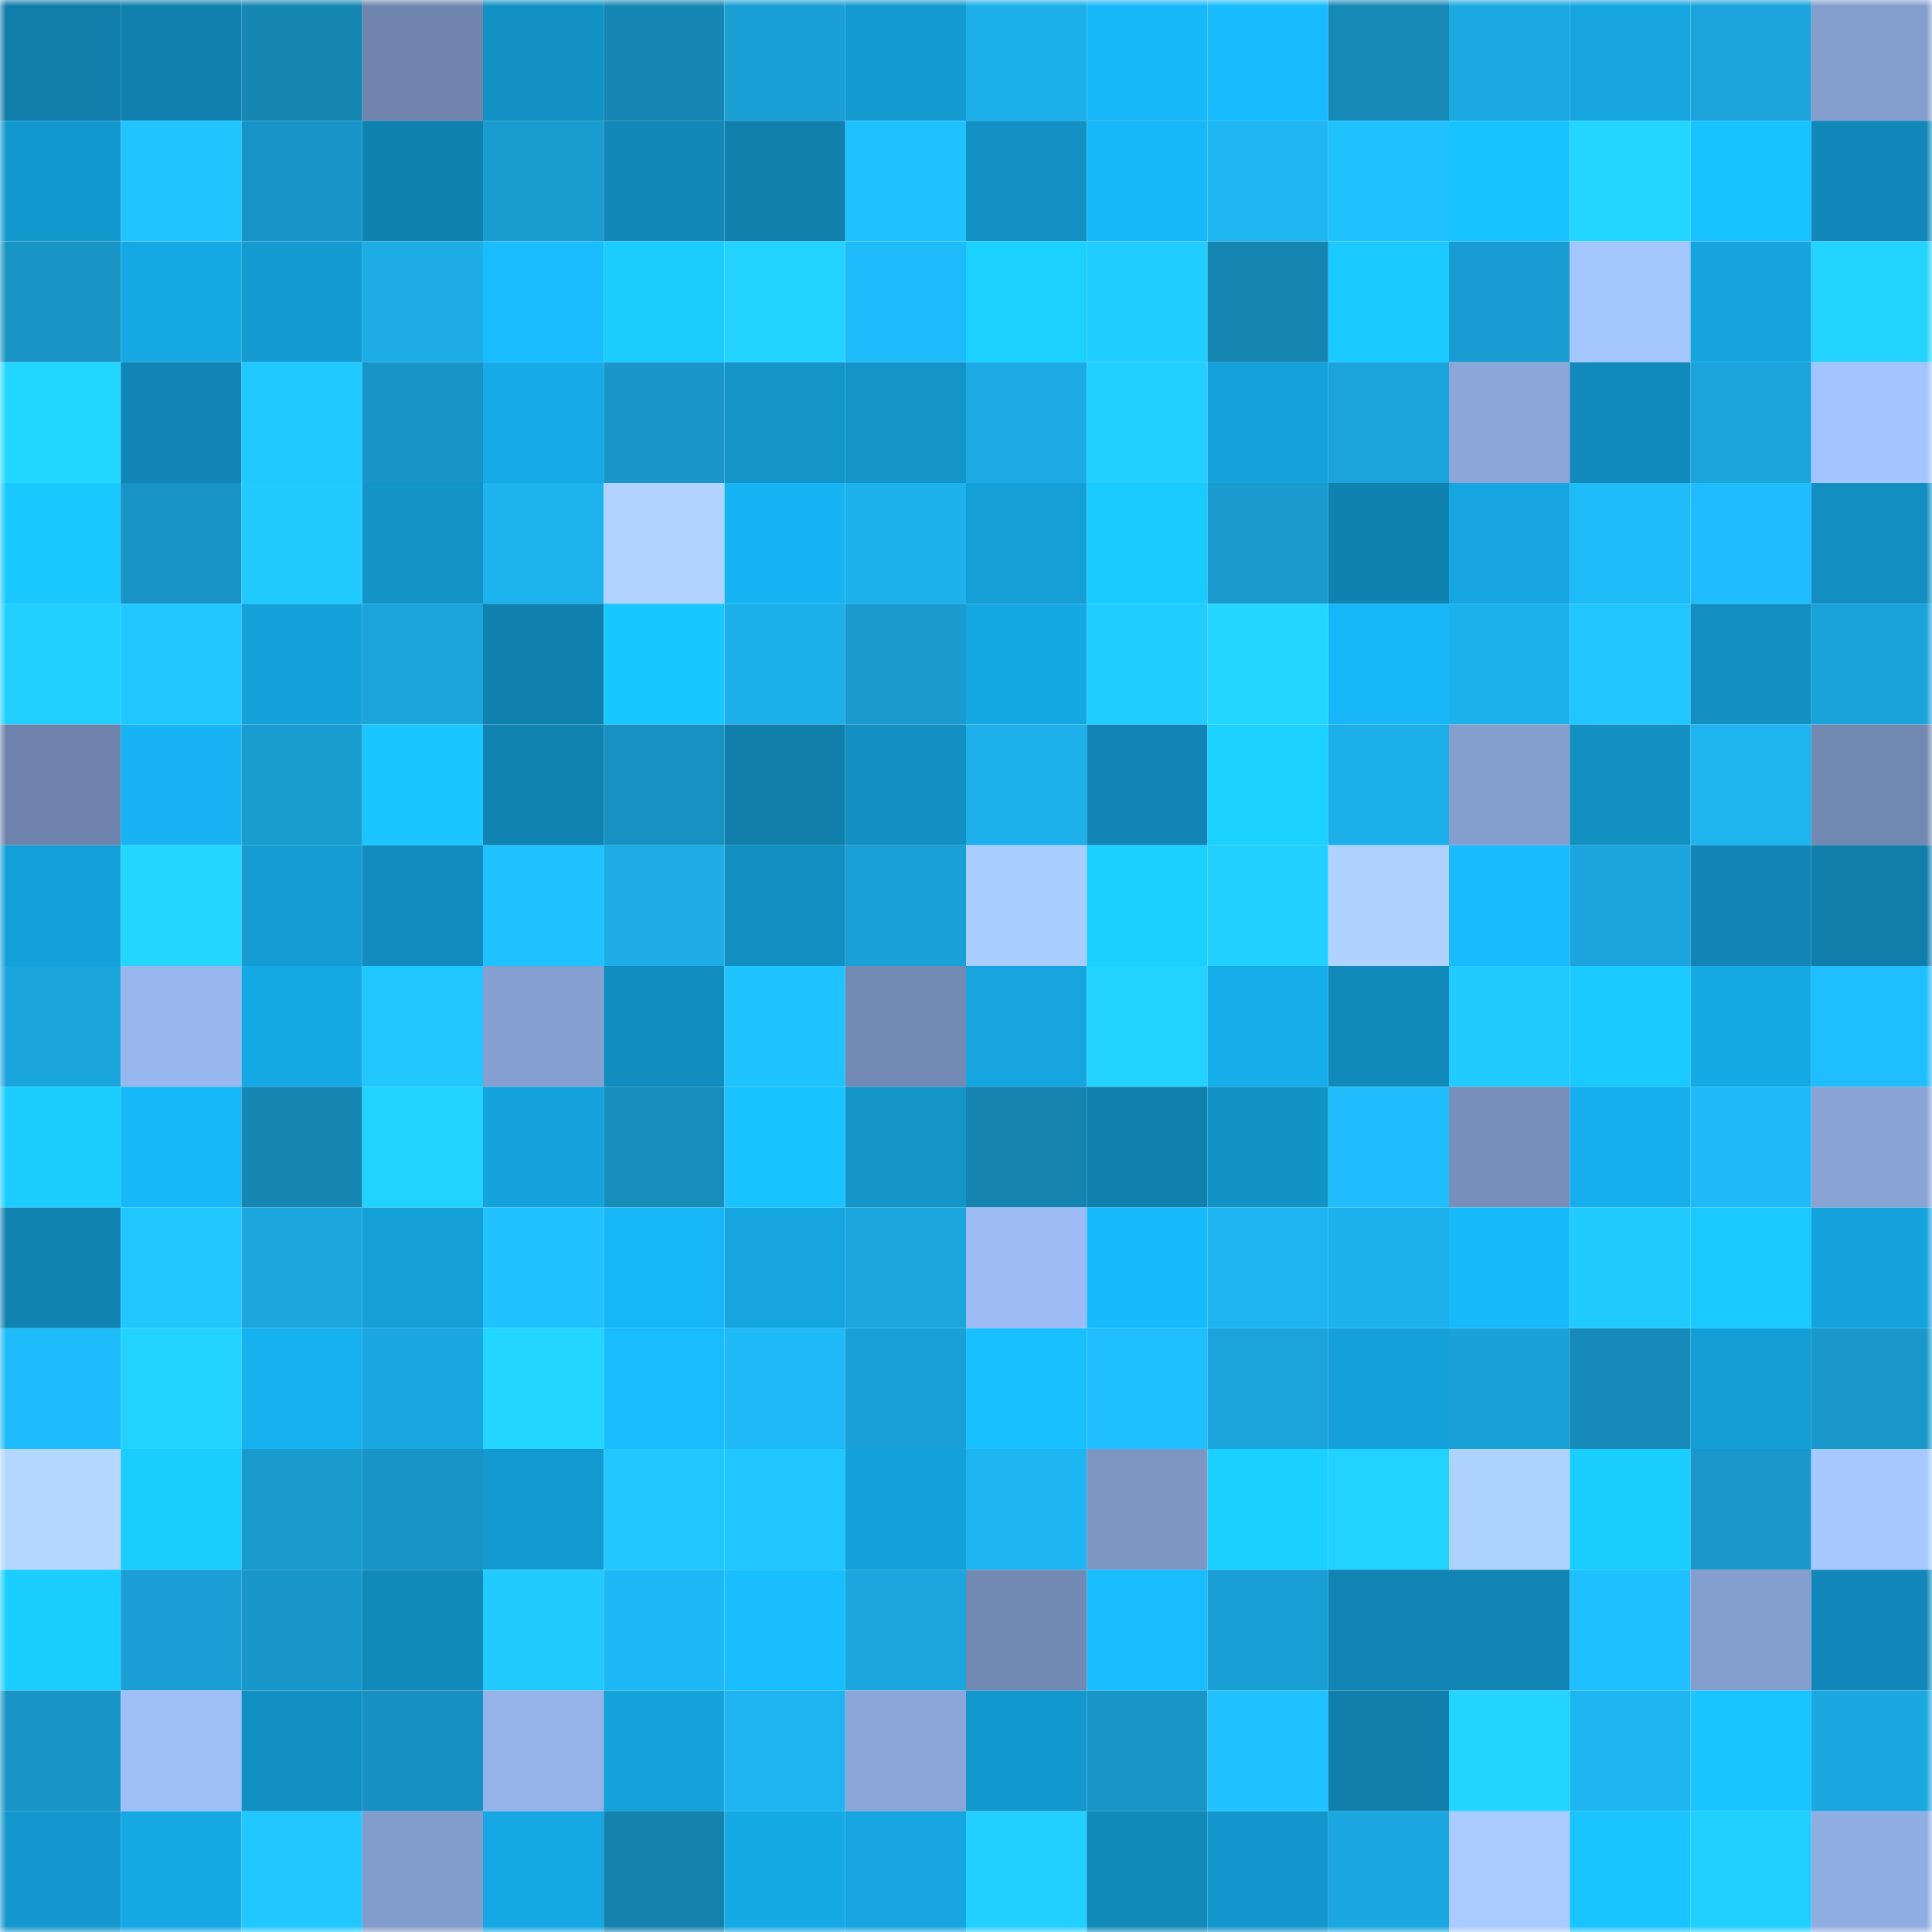 <svg viewBox="0 0 160 160" fill="none" role="img" xmlns="http://www.w3.org/2000/svg" width="240" height="240" name="ens%2Cforint.eth"><mask id="1746794509" mask-type="alpha" maskUnits="userSpaceOnUse" x="0" y="0" width="160" height="160"><rect width="160" height="160" fill="#FFFFFF"></rect></mask><g mask="url(#1746794509)"><rect x="0" y="0" width="10" height="10" fill="#107daa"></rect><rect x="10" y="0" width="10" height="10" fill="#1081af"></rect><rect x="20" y="0" width="10" height="10" fill="#1686b3"></rect><rect x="30" y="0" width="10" height="10" fill="#7086af"></rect><rect x="40" y="0" width="10" height="10" fill="#1291c4"></rect><rect x="50" y="0" width="10" height="10" fill="#1687b4"></rect><rect x="60" y="0" width="10" height="10" fill="#1a9fd4"></rect><rect x="70" y="0" width="10" height="10" fill="#139bd1"></rect><rect x="80" y="0" width="10" height="10" fill="#1cafe9"></rect><rect x="90" y="0" width="10" height="10" fill="#17b8f9"></rect><rect x="100" y="0" width="10" height="10" fill="#18bbfd"></rect><rect x="110" y="0" width="10" height="10" fill="#1689b7"></rect><rect x="120" y="0" width="10" height="10" fill="#1ba9e1"></rect><rect x="130" y="0" width="10" height="10" fill="#15a5df"></rect><rect x="140" y="0" width="10" height="10" fill="#1aa4db"></rect><rect x="150" y="0" width="10" height="10" fill="#839ecd"></rect><rect x="0" y="10" width="10" height="10" fill="#1398cd"></rect><rect x="10" y="10" width="10" height="10" fill="#20c4ff"></rect><rect x="20" y="10" width="10" height="10" fill="#1895c8"></rect><rect x="30" y="10" width="10" height="10" fill="#1082b0"></rect><rect x="40" y="10" width="10" height="10" fill="#199cd0"></rect><rect x="50" y="10" width="10" height="10" fill="#1188b8"></rect><rect x="60" y="10" width="10" height="10" fill="#1080ad"></rect><rect x="70" y="10" width="10" height="10" fill="#1fc1ff"></rect><rect x="80" y="10" width="10" height="10" fill="#1291c4"></rect><rect x="90" y="10" width="10" height="10" fill="#17b8f9"></rect><rect x="100" y="10" width="10" height="10" fill="#1eb7f4"></rect><rect x="110" y="10" width="10" height="10" fill="#1fc2ff"></rect><rect x="120" y="10" width="10" height="10" fill="#18c3ff"></rect><rect x="130" y="10" width="10" height="10" fill="#23d6ff"></rect><rect x="140" y="10" width="10" height="10" fill="#18c1ff"></rect><rect x="150" y="10" width="10" height="10" fill="#1188b9"></rect><rect x="0" y="20" width="10" height="10" fill="#1894c5"></rect><rect x="10" y="20" width="10" height="10" fill="#15a8e4"></rect><rect x="20" y="20" width="10" height="10" fill="#139ad0"></rect><rect x="30" y="20" width="10" height="10" fill="#1cace6"></rect><rect x="40" y="20" width="10" height="10" fill="#18bcff"></rect><rect x="50" y="20" width="10" height="10" fill="#1accff"></rect><rect x="60" y="20" width="10" height="10" fill="#22d3ff"></rect><rect x="70" y="20" width="10" height="10" fill="#1ebbfa"></rect><rect x="80" y="20" width="10" height="10" fill="#1ad1ff"></rect><rect x="90" y="20" width="10" height="10" fill="#21ccff"></rect><rect x="100" y="20" width="10" height="10" fill="#1585b1"></rect><rect x="110" y="20" width="10" height="10" fill="#19c9ff"></rect><rect x="120" y="20" width="10" height="10" fill="#199cd1"></rect><rect x="130" y="20" width="10" height="10" fill="#a4c6ff"></rect><rect x="140" y="20" width="10" height="10" fill="#15a4dd"></rect><rect x="150" y="20" width="10" height="10" fill="#22d4ff"></rect><rect x="0" y="30" width="10" height="10" fill="#23d8ff"></rect><rect x="10" y="30" width="10" height="10" fill="#1186b6"></rect><rect x="20" y="30" width="10" height="10" fill="#20c9ff"></rect><rect x="30" y="30" width="10" height="10" fill="#1894c6"></rect><rect x="40" y="30" width="10" height="10" fill="#16abe8"></rect><rect x="50" y="30" width="10" height="10" fill="#1997ca"></rect><rect x="60" y="30" width="10" height="10" fill="#1395ca"></rect><rect x="70" y="30" width="10" height="10" fill="#1395ca"></rect><rect x="80" y="30" width="10" height="10" fill="#1caae4"></rect><rect x="90" y="30" width="10" height="10" fill="#22cfff"></rect><rect x="100" y="30" width="10" height="10" fill="#14a2db"></rect><rect x="110" y="30" width="10" height="10" fill="#1ba4db"></rect><rect x="120" y="30" width="10" height="10" fill="#8ba7d9"></rect><rect x="130" y="30" width="10" height="10" fill="#118abb"></rect><rect x="140" y="30" width="10" height="10" fill="#1ba4db"></rect><rect x="150" y="30" width="10" height="10" fill="#a3c4fe"></rect><rect x="0" y="40" width="10" height="10" fill="#19c8ff"></rect><rect x="10" y="40" width="10" height="10" fill="#1893c5"></rect><rect x="20" y="40" width="10" height="10" fill="#21cbff"></rect><rect x="30" y="40" width="10" height="10" fill="#1394c9"></rect><rect x="40" y="40" width="10" height="10" fill="#1db3ef"></rect><rect x="50" y="40" width="10" height="10" fill="#b0d3ff"></rect><rect x="60" y="40" width="10" height="10" fill="#17b4f4"></rect><rect x="70" y="40" width="10" height="10" fill="#1db1ec"></rect><rect x="80" y="40" width="10" height="10" fill="#149fd7"></rect><rect x="90" y="40" width="10" height="10" fill="#19cbff"></rect><rect x="100" y="40" width="10" height="10" fill="#199bcf"></rect><rect x="110" y="40" width="10" height="10" fill="#1082b0"></rect><rect x="120" y="40" width="10" height="10" fill="#15a6e1"></rect><rect x="130" y="40" width="10" height="10" fill="#1ebbf9"></rect><rect x="140" y="40" width="10" height="10" fill="#1fbdfd"></rect><rect x="150" y="40" width="10" height="10" fill="#128ec0"></rect><rect x="0" y="50" width="10" height="10" fill="#21cfff"></rect><rect x="10" y="50" width="10" height="10" fill="#20c7ff"></rect><rect x="20" y="50" width="10" height="10" fill="#14a1da"></rect><rect x="30" y="50" width="10" height="10" fill="#1ba4db"></rect><rect x="40" y="50" width="10" height="10" fill="#1081ae"></rect><rect x="50" y="50" width="10" height="10" fill="#19c7ff"></rect><rect x="60" y="50" width="10" height="10" fill="#1cafea"></rect><rect x="70" y="50" width="10" height="10" fill="#199bcf"></rect><rect x="80" y="50" width="10" height="10" fill="#15a7e2"></rect><rect x="90" y="50" width="10" height="10" fill="#21ccff"></rect><rect x="100" y="50" width="10" height="10" fill="#23d6ff"></rect><rect x="110" y="50" width="10" height="10" fill="#17b6f7"></rect><rect x="120" y="50" width="10" height="10" fill="#1db1ec"></rect><rect x="130" y="50" width="10" height="10" fill="#20c6ff"></rect><rect x="140" y="50" width="10" height="10" fill="#128ec0"></rect><rect x="150" y="50" width="10" height="10" fill="#1aa3da"></rect><rect x="0" y="60" width="10" height="10" fill="#6d83ab"></rect><rect x="10" y="60" width="10" height="10" fill="#17b3f2"></rect><rect x="20" y="60" width="10" height="10" fill="#199cd0"></rect><rect x="30" y="60" width="10" height="10" fill="#19c6ff"></rect><rect x="40" y="60" width="10" height="10" fill="#1083b1"></rect><rect x="50" y="60" width="10" height="10" fill="#1892c3"></rect><rect x="60" y="60" width="10" height="10" fill="#107fac"></rect><rect x="70" y="60" width="10" height="10" fill="#1290c3"></rect><rect x="80" y="60" width="10" height="10" fill="#1db0eb"></rect><rect x="90" y="60" width="10" height="10" fill="#1186b6"></rect><rect x="100" y="60" width="10" height="10" fill="#1ad1ff"></rect><rect x="110" y="60" width="10" height="10" fill="#1cafea"></rect><rect x="120" y="60" width="10" height="10" fill="#849ece"></rect><rect x="130" y="60" width="10" height="10" fill="#1290c2"></rect><rect x="140" y="60" width="10" height="10" fill="#1db4f0"></rect><rect x="150" y="60" width="10" height="10" fill="#7188b1"></rect><rect x="0" y="70" width="10" height="10" fill="#14a1da"></rect><rect x="10" y="70" width="10" height="10" fill="#23d7ff"></rect><rect x="20" y="70" width="10" height="10" fill="#149cd3"></rect><rect x="30" y="70" width="10" height="10" fill="#128cbe"></rect><rect x="40" y="70" width="10" height="10" fill="#1fc1ff"></rect><rect x="50" y="70" width="10" height="10" fill="#1cade7"></rect><rect x="60" y="70" width="10" height="10" fill="#128fc1"></rect><rect x="70" y="70" width="10" height="10" fill="#1aa0d6"></rect><rect x="80" y="70" width="10" height="10" fill="#aacdff"></rect><rect x="90" y="70" width="10" height="10" fill="#1ad0ff"></rect><rect x="100" y="70" width="10" height="10" fill="#22d0ff"></rect><rect x="110" y="70" width="10" height="10" fill="#afd2ff"></rect><rect x="120" y="70" width="10" height="10" fill="#18bcfe"></rect><rect x="130" y="70" width="10" height="10" fill="#1ba5dc"></rect><rect x="140" y="70" width="10" height="10" fill="#1186b6"></rect><rect x="150" y="70" width="10" height="10" fill="#107eaa"></rect><rect x="0" y="80" width="10" height="10" fill="#1ba5dd"></rect><rect x="10" y="80" width="10" height="10" fill="#98b7ee"></rect><rect x="20" y="80" width="10" height="10" fill="#15a9e5"></rect><rect x="30" y="80" width="10" height="10" fill="#20c8ff"></rect><rect x="40" y="80" width="10" height="10" fill="#85a0d0"></rect><rect x="50" y="80" width="10" height="10" fill="#128dbf"></rect><rect x="60" y="80" width="10" height="10" fill="#1fc3ff"></rect><rect x="70" y="80" width="10" height="10" fill="#738bb4"></rect><rect x="80" y="80" width="10" height="10" fill="#15a6e0"></rect><rect x="90" y="80" width="10" height="10" fill="#22d2ff"></rect><rect x="100" y="80" width="10" height="10" fill="#16adeb"></rect><rect x="110" y="80" width="10" height="10" fill="#118aba"></rect><rect x="120" y="80" width="10" height="10" fill="#21caff"></rect><rect x="130" y="80" width="10" height="10" fill="#19c9ff"></rect><rect x="140" y="80" width="10" height="10" fill="#15a9e5"></rect><rect x="150" y="80" width="10" height="10" fill="#1fbefe"></rect><rect x="0" y="90" width="10" height="10" fill="#1accff"></rect><rect x="10" y="90" width="10" height="10" fill="#17b8f9"></rect><rect x="20" y="90" width="10" height="10" fill="#1686b3"></rect><rect x="30" y="90" width="10" height="10" fill="#22d2ff"></rect><rect x="40" y="90" width="10" height="10" fill="#15a3dd"></rect><rect x="50" y="90" width="10" height="10" fill="#178dbc"></rect><rect x="60" y="90" width="10" height="10" fill="#18c3ff"></rect><rect x="70" y="90" width="10" height="10" fill="#1395ca"></rect><rect x="80" y="90" width="10" height="10" fill="#1584b1"></rect><rect x="90" y="90" width="10" height="10" fill="#1081af"></rect><rect x="100" y="90" width="10" height="10" fill="#1293c7"></rect><rect x="110" y="90" width="10" height="10" fill="#1fbdfc"></rect><rect x="120" y="90" width="10" height="10" fill="#778fba"></rect><rect x="130" y="90" width="10" height="10" fill="#16afed"></rect><rect x="140" y="90" width="10" height="10" fill="#1ebaf8"></rect><rect x="150" y="90" width="10" height="10" fill="#88a3d4"></rect><rect x="0" y="100" width="10" height="10" fill="#1083b1"></rect><rect x="10" y="100" width="10" height="10" fill="#20c7ff"></rect><rect x="20" y="100" width="10" height="10" fill="#1ba6de"></rect><rect x="30" y="100" width="10" height="10" fill="#149fd7"></rect><rect x="40" y="100" width="10" height="10" fill="#20c3ff"></rect><rect x="50" y="100" width="10" height="10" fill="#17b7f7"></rect><rect x="60" y="100" width="10" height="10" fill="#15a6e0"></rect><rect x="70" y="100" width="10" height="10" fill="#1ba6dd"></rect><rect x="80" y="100" width="10" height="10" fill="#9dbcf5"></rect><rect x="90" y="100" width="10" height="10" fill="#17bbfd"></rect><rect x="100" y="100" width="10" height="10" fill="#1db4f1"></rect><rect x="110" y="100" width="10" height="10" fill="#1db2ee"></rect><rect x="120" y="100" width="10" height="10" fill="#17bafb"></rect><rect x="130" y="100" width="10" height="10" fill="#21cbff"></rect><rect x="140" y="100" width="10" height="10" fill="#19c9ff"></rect><rect x="150" y="100" width="10" height="10" fill="#14a3dc"></rect><rect x="0" y="110" width="10" height="10" fill="#1ebbfa"></rect><rect x="10" y="110" width="10" height="10" fill="#22d2ff"></rect><rect x="20" y="110" width="10" height="10" fill="#16b1ef"></rect><rect x="30" y="110" width="10" height="10" fill="#1ba7df"></rect><rect x="40" y="110" width="10" height="10" fill="#23d6ff"></rect><rect x="50" y="110" width="10" height="10" fill="#18bcff"></rect><rect x="60" y="110" width="10" height="10" fill="#1eb9f7"></rect><rect x="70" y="110" width="10" height="10" fill="#1aa0d6"></rect><rect x="80" y="110" width="10" height="10" fill="#18c0ff"></rect><rect x="90" y="110" width="10" height="10" fill="#1fbfff"></rect><rect x="100" y="110" width="10" height="10" fill="#1aa4db"></rect><rect x="110" y="110" width="10" height="10" fill="#14a1da"></rect><rect x="120" y="110" width="10" height="10" fill="#1aa1d7"></rect><rect x="130" y="110" width="10" height="10" fill="#168ab8"></rect><rect x="140" y="110" width="10" height="10" fill="#149ed6"></rect><rect x="150" y="110" width="10" height="10" fill="#1998cb"></rect><rect x="0" y="120" width="10" height="10" fill="#b3d7ff"></rect><rect x="10" y="120" width="10" height="10" fill="#1acdff"></rect><rect x="20" y="120" width="10" height="10" fill="#199bce"></rect><rect x="30" y="120" width="10" height="10" fill="#1894c6"></rect><rect x="40" y="120" width="10" height="10" fill="#139ad0"></rect><rect x="50" y="120" width="10" height="10" fill="#20c8ff"></rect><rect x="60" y="120" width="10" height="10" fill="#20c6ff"></rect><rect x="70" y="120" width="10" height="10" fill="#14a0d8"></rect><rect x="80" y="120" width="10" height="10" fill="#1db6f3"></rect><rect x="90" y="120" width="10" height="10" fill="#7d96c3"></rect><rect x="100" y="120" width="10" height="10" fill="#1ad0ff"></rect><rect x="110" y="120" width="10" height="10" fill="#22d2ff"></rect><rect x="120" y="120" width="10" height="10" fill="#afd3ff"></rect><rect x="130" y="120" width="10" height="10" fill="#1aceff"></rect><rect x="140" y="120" width="10" height="10" fill="#1998cb"></rect><rect x="150" y="120" width="10" height="10" fill="#a7c9ff"></rect><rect x="0" y="130" width="10" height="10" fill="#1acfff"></rect><rect x="10" y="130" width="10" height="10" fill="#1a9ed3"></rect><rect x="20" y="130" width="10" height="10" fill="#1897ca"></rect><rect x="30" y="130" width="10" height="10" fill="#118aba"></rect><rect x="40" y="130" width="10" height="10" fill="#21cbff"></rect><rect x="50" y="130" width="10" height="10" fill="#1eb8f6"></rect><rect x="60" y="130" width="10" height="10" fill="#18beff"></rect><rect x="70" y="130" width="10" height="10" fill="#1ba6dd"></rect><rect x="80" y="130" width="10" height="10" fill="#728ab3"></rect><rect x="90" y="130" width="10" height="10" fill="#18bdff"></rect><rect x="100" y="130" width="10" height="10" fill="#1a9fd5"></rect><rect x="110" y="130" width="10" height="10" fill="#1184b3"></rect><rect x="120" y="130" width="10" height="10" fill="#1184b3"></rect><rect x="130" y="130" width="10" height="10" fill="#1fc0ff"></rect><rect x="140" y="130" width="10" height="10" fill="#849ece"></rect><rect x="150" y="130" width="10" height="10" fill="#1188b9"></rect><rect x="0" y="140" width="10" height="10" fill="#1894c6"></rect><rect x="10" y="140" width="10" height="10" fill="#9fbff8"></rect><rect x="20" y="140" width="10" height="10" fill="#1290c3"></rect><rect x="30" y="140" width="10" height="10" fill="#1891c2"></rect><rect x="40" y="140" width="10" height="10" fill="#95b3e9"></rect><rect x="50" y="140" width="10" height="10" fill="#14a2db"></rect><rect x="60" y="140" width="10" height="10" fill="#1db4f1"></rect><rect x="70" y="140" width="10" height="10" fill="#8aa6d8"></rect><rect x="80" y="140" width="10" height="10" fill="#1398ce"></rect><rect x="90" y="140" width="10" height="10" fill="#1896c8"></rect><rect x="100" y="140" width="10" height="10" fill="#20c3ff"></rect><rect x="110" y="140" width="10" height="10" fill="#107fac"></rect><rect x="120" y="140" width="10" height="10" fill="#22d4ff"></rect><rect x="130" y="140" width="10" height="10" fill="#1db5f2"></rect><rect x="140" y="140" width="10" height="10" fill="#19c4ff"></rect><rect x="150" y="140" width="10" height="10" fill="#1ba8e1"></rect><rect x="0" y="150" width="10" height="10" fill="#1397cd"></rect><rect x="10" y="150" width="10" height="10" fill="#15a8e4"></rect><rect x="20" y="150" width="10" height="10" fill="#20c8ff"></rect><rect x="30" y="150" width="10" height="10" fill="#829ccb"></rect><rect x="40" y="150" width="10" height="10" fill="#15a8e4"></rect><rect x="50" y="150" width="10" height="10" fill="#1582ad"></rect><rect x="60" y="150" width="10" height="10" fill="#15a9e5"></rect><rect x="70" y="150" width="10" height="10" fill="#15a5e0"></rect><rect x="80" y="150" width="10" height="10" fill="#22cfff"></rect><rect x="90" y="150" width="10" height="10" fill="#1189b9"></rect><rect x="100" y="150" width="10" height="10" fill="#1396cc"></rect><rect x="110" y="150" width="10" height="10" fill="#1ba7df"></rect><rect x="120" y="150" width="10" height="10" fill="#a9cbff"></rect><rect x="130" y="150" width="10" height="10" fill="#19c4ff"></rect><rect x="140" y="150" width="10" height="10" fill="#21cfff"></rect><rect x="150" y="150" width="10" height="10" fill="#91aee2"></rect></g></svg>